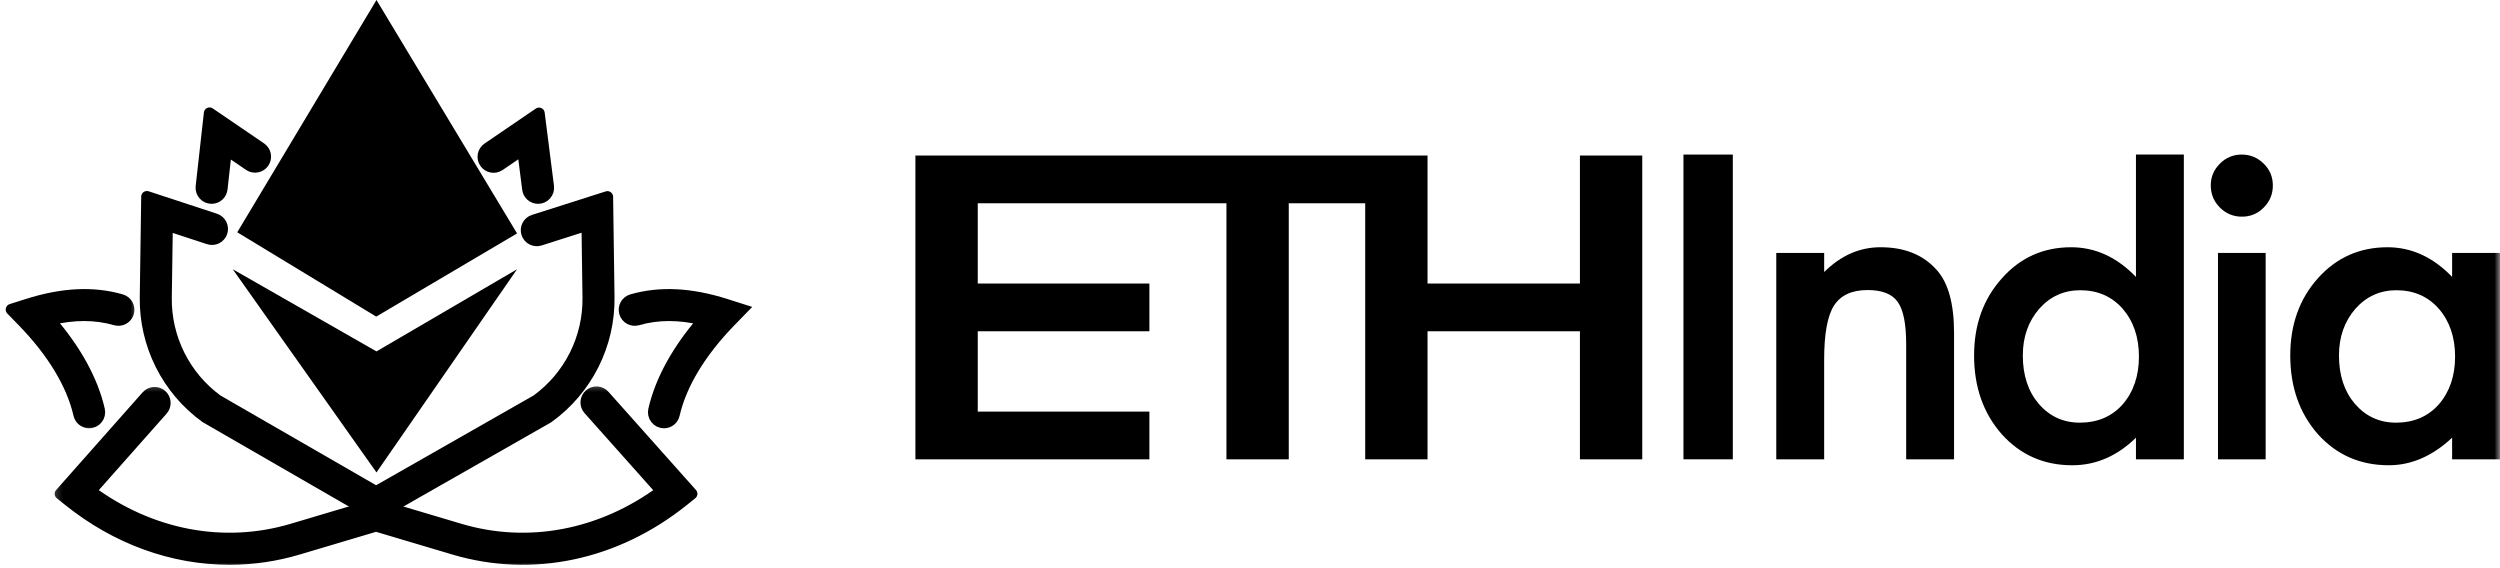<svg width="220" height="50" viewBox="0 0 220 50" fill="none" xmlns="http://www.w3.org/2000/svg">
<g clip-path="url(#clip0_893_2384)">
<mask id="mask0_893_2384" style="mask-type:alpha" maskUnits="userSpaceOnUse" x="4" y="33" width="59" height="18">
<path d="M4.311 33.505H62.873V50.201H4.311V33.505Z" fill="white"/>
</mask>
<g mask="url(#mask0_893_2384)">
<path fill-rule="evenodd" clip-rule="evenodd" d="M20.192 49.201C15.213 49.201 10.276 47.437 6.055 44.053L5.311 43.455L12.925 34.858C13.085 34.677 13.31 34.568 13.551 34.553C13.792 34.538 14.029 34.62 14.21 34.78C14.391 34.94 14.501 35.165 14.515 35.406C14.53 35.647 14.448 35.884 14.288 36.065L7.953 43.216C13.273 47.139 19.697 48.364 25.72 46.573L33.091 44.378L40.462 46.573C46.482 48.364 52.905 47.139 58.226 43.219L51.811 36.021C51.651 35.841 51.568 35.604 51.582 35.363C51.596 35.122 51.706 34.897 51.886 34.736C52.066 34.576 52.303 34.493 52.544 34.507C52.785 34.522 53.011 34.631 53.171 34.811L60.873 43.454L60.126 44.054C54.19 48.814 46.834 50.368 39.943 48.317L33.091 46.278L26.239 48.318C24.277 48.904 22.24 49.202 20.192 49.202" fill="black"/>
<path d="M20.192 49.201C15.213 49.201 10.276 47.437 6.055 44.053L5.311 43.455L12.925 34.858C13.085 34.677 13.31 34.568 13.551 34.553C13.792 34.538 14.029 34.62 14.21 34.78C14.391 34.94 14.501 35.165 14.515 35.406C14.53 35.647 14.448 35.884 14.288 36.065L7.953 43.216C13.273 47.139 19.697 48.364 25.72 46.573L33.091 44.378L40.462 46.573C46.482 48.364 52.905 47.139 58.226 43.219L51.811 36.021C51.651 35.841 51.568 35.604 51.582 35.363C51.596 35.122 51.706 34.897 51.886 34.736C52.066 34.576 52.303 34.493 52.544 34.507C52.785 34.522 53.011 34.631 53.171 34.811L60.873 43.454L60.126 44.054C54.19 48.814 46.834 50.368 39.943 48.317L33.091 46.278L26.239 48.318C24.277 48.904 22.24 49.202 20.192 49.202" stroke="black" stroke-linejoin="round"/>
</g>
<path fill-rule="evenodd" clip-rule="evenodd" d="M33.089 45.375L18.092 36.721C16.428 35.515 15.079 33.927 14.158 32.09C13.237 30.253 12.771 28.222 12.799 26.167L12.926 17.309L18.923 19.279C19.038 19.315 19.146 19.373 19.238 19.45C19.331 19.528 19.407 19.623 19.463 19.73C19.518 19.837 19.552 19.955 19.561 20.075C19.571 20.195 19.557 20.317 19.519 20.431C19.481 20.546 19.421 20.652 19.342 20.743C19.263 20.835 19.166 20.909 19.058 20.963C18.95 21.016 18.832 21.048 18.712 21.055C18.591 21.062 18.47 21.046 18.356 21.006L14.71 19.81L14.618 26.193C14.594 27.948 14.99 29.683 15.774 31.253C16.558 32.824 17.706 34.184 19.122 35.22L33.095 43.278L47.235 35.218C48.658 34.183 49.812 32.822 50.6 31.248C51.387 29.674 51.785 27.935 51.759 26.175L51.669 19.798L47.514 21.123C47.284 21.196 47.035 21.175 46.82 21.065C46.606 20.954 46.444 20.762 46.371 20.533C46.297 20.303 46.318 20.053 46.429 19.838C46.54 19.624 46.731 19.462 46.961 19.389L53.454 17.32L53.578 26.15C53.607 28.21 53.139 30.246 52.213 32.086C51.287 33.926 49.931 35.516 48.26 36.72L48.179 36.772L33.088 45.374L33.089 45.375Z" fill="black" stroke="black" stroke-linecap="round" stroke-linejoin="round"/>
<path fill-rule="evenodd" clip-rule="evenodd" d="M33.13 30.924L20.482 23.694L33.13 41.574L45.5 23.694L33.13 30.924Z" fill="black"/>
<path fill-rule="evenodd" clip-rule="evenodd" d="M33.13 0L20.877 20.441L33.105 27.861L45.501 20.541L33.13 0Z" fill="black"/>
<mask id="mask1_893_2384" style="mask-type:alpha" maskUnits="userSpaceOnUse" x="0" y="23" width="13" height="16">
<path d="M0 23.938H12.33V38.189H0V23.938Z" fill="white"/>
</mask>
<g mask="url(#mask1_893_2384)">
<path fill-rule="evenodd" clip-rule="evenodd" d="M7.844 37.189C7.638 37.189 7.438 37.118 7.277 36.99C7.116 36.861 7.004 36.682 6.958 36.481C6.354 33.826 4.648 30.995 2.026 28.293L1 27.239L2.403 26.793C5.498 25.809 8.203 25.675 10.672 26.388C10.904 26.455 11.1 26.611 11.216 26.822C11.333 27.033 11.361 27.282 11.294 27.514C11.227 27.746 11.071 27.942 10.86 28.058C10.649 28.175 10.4 28.203 10.168 28.136C8.398 27.626 6.524 27.622 4.354 28.136C6.634 30.746 8.139 33.469 8.733 36.078C8.763 36.211 8.762 36.35 8.731 36.483C8.7 36.616 8.64 36.74 8.554 36.847C8.469 36.953 8.361 37.039 8.238 37.099C8.114 37.158 7.98 37.189 7.843 37.189" fill="black"/>
<path d="M7.844 37.189C7.638 37.189 7.438 37.118 7.277 36.99C7.116 36.861 7.004 36.682 6.958 36.481C6.354 33.826 4.648 30.995 2.026 28.293L1 27.239L2.403 26.793C5.498 25.809 8.203 25.675 10.672 26.388C10.904 26.455 11.1 26.611 11.216 26.822C11.333 27.033 11.361 27.282 11.294 27.514C11.227 27.746 11.071 27.942 10.86 28.058C10.649 28.175 10.4 28.203 10.168 28.136C8.398 27.626 6.524 27.622 4.354 28.136C6.634 30.746 8.139 33.469 8.733 36.078C8.763 36.211 8.762 36.35 8.731 36.483C8.7 36.616 8.64 36.74 8.554 36.847C8.469 36.953 8.361 37.039 8.238 37.099C8.114 37.158 7.98 37.189 7.843 37.189" stroke="black" stroke-linecap="round" stroke-linejoin="round"/>
</g>
<path fill-rule="evenodd" clip-rule="evenodd" d="M58.43 37.189C58.293 37.189 58.158 37.158 58.035 37.099C57.912 37.039 57.804 36.953 57.719 36.846C57.633 36.74 57.573 36.615 57.543 36.482C57.512 36.349 57.512 36.21 57.542 36.077C58.137 33.468 59.642 30.746 61.921 28.136C59.751 27.622 57.878 27.626 56.107 28.136C55.992 28.169 55.872 28.18 55.753 28.166C55.635 28.153 55.52 28.116 55.415 28.059C55.311 28.001 55.219 27.923 55.144 27.829C55.07 27.736 55.015 27.629 54.982 27.514C54.949 27.399 54.938 27.279 54.951 27.16C54.964 27.042 55.001 26.927 55.058 26.822C55.116 26.718 55.194 26.625 55.287 26.551C55.38 26.476 55.487 26.421 55.602 26.388C58.072 25.675 60.778 25.809 63.872 26.793L65.275 27.239L64.25 28.293C61.627 30.994 59.922 33.825 59.317 36.481C59.271 36.682 59.159 36.861 58.998 36.99C58.837 37.118 58.637 37.189 58.431 37.189" fill="black"/>
<path d="M58.43 37.189C58.293 37.189 58.158 37.158 58.035 37.099C57.912 37.039 57.804 36.953 57.719 36.846C57.633 36.74 57.573 36.615 57.543 36.482C57.512 36.349 57.512 36.21 57.542 36.077C58.137 33.468 59.642 30.746 61.921 28.136C59.751 27.622 57.878 27.626 56.107 28.136C55.992 28.169 55.872 28.18 55.753 28.166C55.635 28.153 55.52 28.116 55.415 28.059C55.311 28.001 55.219 27.923 55.144 27.829C55.07 27.736 55.015 27.629 54.982 27.514C54.949 27.399 54.938 27.279 54.951 27.16C54.964 27.042 55.001 26.927 55.058 26.822C55.116 26.718 55.194 26.625 55.287 26.551C55.38 26.476 55.487 26.421 55.602 26.388C58.072 25.675 60.778 25.809 63.872 26.793L65.275 27.239L64.25 28.293C61.627 30.994 59.922 33.825 59.317 36.481C59.271 36.682 59.159 36.861 58.998 36.99C58.837 37.118 58.637 37.189 58.431 37.189" stroke="black"/>
<path fill-rule="evenodd" clip-rule="evenodd" d="M18.621 17.437C18.493 17.437 18.366 17.41 18.249 17.358C18.132 17.306 18.027 17.23 17.942 17.134C17.857 17.039 17.792 16.927 17.753 16.804C17.714 16.682 17.702 16.553 17.716 16.426L18.44 9.953L22.975 13.045C23.168 13.183 23.3 13.392 23.341 13.626C23.383 13.86 23.331 14.101 23.198 14.297C23.064 14.494 22.858 14.63 22.626 14.677C22.393 14.724 22.151 14.678 21.951 14.549L19.912 13.159L19.524 16.628C19.499 16.85 19.393 17.056 19.227 17.205C19.06 17.354 18.845 17.437 18.621 17.437" fill="black"/>
<path d="M18.621 17.437C18.493 17.437 18.366 17.41 18.249 17.358C18.132 17.306 18.027 17.23 17.942 17.134C17.857 17.039 17.792 16.927 17.753 16.804C17.714 16.682 17.702 16.553 17.716 16.426L18.44 9.953L22.975 13.045C23.168 13.183 23.3 13.392 23.341 13.626C23.383 13.86 23.331 14.101 23.198 14.297C23.064 14.494 22.858 14.63 22.626 14.677C22.393 14.724 22.151 14.678 21.951 14.549L19.912 13.159L19.524 16.628C19.499 16.85 19.393 17.056 19.227 17.205C19.06 17.354 18.845 17.437 18.621 17.437" stroke="black" stroke-linejoin="round"/>
<path fill-rule="evenodd" clip-rule="evenodd" d="M47.35 17.437C47.129 17.437 46.916 17.356 46.75 17.209C46.584 17.063 46.477 16.861 46.45 16.642L46.004 13.145L43.946 14.549C43.746 14.685 43.501 14.736 43.264 14.691C43.027 14.646 42.817 14.509 42.681 14.309C42.546 14.11 42.494 13.865 42.539 13.627C42.584 13.39 42.721 13.181 42.921 13.045L47.435 9.967L48.254 16.413C48.27 16.541 48.259 16.671 48.221 16.795C48.183 16.918 48.119 17.032 48.033 17.129C47.948 17.226 47.843 17.303 47.725 17.357C47.607 17.41 47.479 17.437 47.35 17.437" fill="black"/>
<path d="M47.35 17.437C47.129 17.437 46.916 17.356 46.75 17.209C46.584 17.063 46.477 16.861 46.45 16.642L46.004 13.145L43.946 14.549C43.746 14.685 43.501 14.736 43.264 14.691C43.027 14.646 42.817 14.509 42.681 14.309C42.546 14.11 42.494 13.865 42.539 13.627C42.584 13.39 42.721 13.181 42.921 13.045L47.435 9.967L48.254 16.413C48.27 16.541 48.259 16.671 48.221 16.795C48.183 16.918 48.119 17.032 48.033 17.129C47.948 17.226 47.843 17.303 47.725 17.357C47.607 17.41 47.479 17.437 47.35 17.437" stroke="black" stroke-linecap="round" stroke-linejoin="round"/>
<path fill-rule="evenodd" clip-rule="evenodd" d="M139.034 13.688V24.953H125.624V13.69H80.556V40.42H101.146V36.22H86.042V29.154H101.147V24.954H86.042V17.89H107.927V40.42H113.411V17.89H120.138V40.42H125.623V29.154H139.034V40.419H144.518V13.69L139.034 13.688Z" fill="black"/>
<mask id="mask2_893_2384" style="mask-type:alpha" maskUnits="userSpaceOnUse" x="2" y="1" width="218" height="49">
<path d="M2 49.201H220V1H2V49.201Z" fill="white"/>
</mask>
<g mask="url(#mask2_893_2384)">
<path fill-rule="evenodd" clip-rule="evenodd" d="M148.144 40.419H152.488V13.601H148.144V40.419Z" fill="black"/>
</g>
<mask id="mask3_893_2384" style="mask-type:alpha" maskUnits="userSpaceOnUse" x="2" y="1" width="218" height="49">
<path d="M2 49.201H220V1H2V49.201Z" fill="white"/>
</mask>
<g mask="url(#mask3_893_2384)">
<path fill-rule="evenodd" clip-rule="evenodd" d="M156.313 22.26H160.527V23.938C161.994 22.484 163.647 21.757 165.486 21.757C167.599 21.757 169.246 22.422 170.426 23.752C171.446 24.882 171.956 26.728 171.956 29.289V40.419H167.743V30.278C167.743 28.488 167.493 27.252 166.997 26.568C166.51 25.872 165.628 25.524 164.348 25.524C162.956 25.524 161.968 25.984 161.383 26.904C160.811 27.811 160.526 29.396 160.526 31.658V40.421H156.312V22.26H156.313Z" fill="black"/>
</g>
<mask id="mask4_893_2384" style="mask-type:alpha" maskUnits="userSpaceOnUse" x="2" y="1" width="218" height="49">
<path d="M2 49.201H220V1H2V49.201Z" fill="white"/>
</mask>
<g mask="url(#mask4_893_2384)">
<path d="M178.008 31.283C178.008 33.024 178.475 34.441 179.407 35.534C180.363 36.641 181.569 37.194 183.024 37.194C184.577 37.194 185.832 36.66 186.79 35.591C187.747 34.484 188.226 33.081 188.226 31.377C188.226 29.674 187.746 28.269 186.79 27.163C185.832 26.083 184.59 25.541 183.062 25.541C181.618 25.541 180.412 26.088 179.445 27.181C178.487 28.288 178.008 29.656 178.008 31.283V31.283ZM187.964 13.601H192.178V40.42H187.964V38.518C186.312 40.135 184.441 40.943 182.353 40.943C179.866 40.943 177.803 40.035 176.162 38.22C174.532 36.368 173.72 34.056 173.72 31.284C173.72 28.575 174.533 26.314 176.162 24.498C177.778 22.671 179.81 21.758 182.259 21.758C184.385 21.758 186.286 22.628 187.964 24.368V13.6V13.601Z" fill="black"/>
</g>
<mask id="mask5_893_2384" style="mask-type:alpha" maskUnits="userSpaceOnUse" x="2" y="1" width="218" height="49">
<path d="M2 49.201H220V1H2V49.201Z" fill="white"/>
</mask>
<g mask="url(#mask5_893_2384)">
<path d="M195.182 40.419H199.377V22.259H195.182V40.419ZM194.548 16.306C194.548 15.572 194.815 14.938 195.35 14.404C195.599 14.146 195.897 13.942 196.228 13.804C196.558 13.666 196.913 13.597 197.271 13.602C198.028 13.602 198.674 13.87 199.209 14.404C199.743 14.926 200.011 15.566 200.011 16.324C200.011 17.082 199.743 17.729 199.209 18.263C198.962 18.522 198.664 18.728 198.333 18.866C198.003 19.004 197.647 19.072 197.289 19.065C196.928 19.071 196.57 19.003 196.237 18.865C195.903 18.727 195.601 18.522 195.35 18.263C194.815 17.729 194.548 17.077 194.548 16.306Z" fill="black"/>
</g>
<mask id="mask6_893_2384" style="mask-type:alpha" maskUnits="userSpaceOnUse" x="2" y="1" width="218" height="49">
<path d="M2 49.201H220V1H2V49.201Z" fill="white"/>
</mask>
<g mask="url(#mask6_893_2384)">
<path d="M205.83 31.283C205.83 33.024 206.296 34.441 207.228 35.534C208.185 36.641 209.392 37.194 210.846 37.194C212.399 37.194 213.656 36.66 214.611 35.591C215.568 34.484 216.048 33.081 216.048 31.377C216.048 29.674 215.568 28.269 214.611 27.163C213.655 26.083 212.412 25.541 210.883 25.541C209.441 25.541 208.235 26.088 207.266 27.181C206.309 28.288 205.83 29.656 205.83 31.283V31.283ZM215.786 22.26H220V40.42H215.786V38.517C214.059 40.134 212.2 40.942 210.212 40.942C207.7 40.942 205.625 40.034 203.983 38.219C202.356 36.367 201.543 34.055 201.543 31.283C201.543 28.561 202.356 26.293 203.983 24.478C205.613 22.663 207.65 21.758 210.1 21.758C212.213 21.758 214.108 22.626 215.786 24.366V22.26V22.26Z" fill="black"/>
</g>
</g>
<defs>
<clipPath id="clip0_893_2384">
<rect width="220" height="50" fill="white"/>
</clipPath>
</defs>
</svg>
